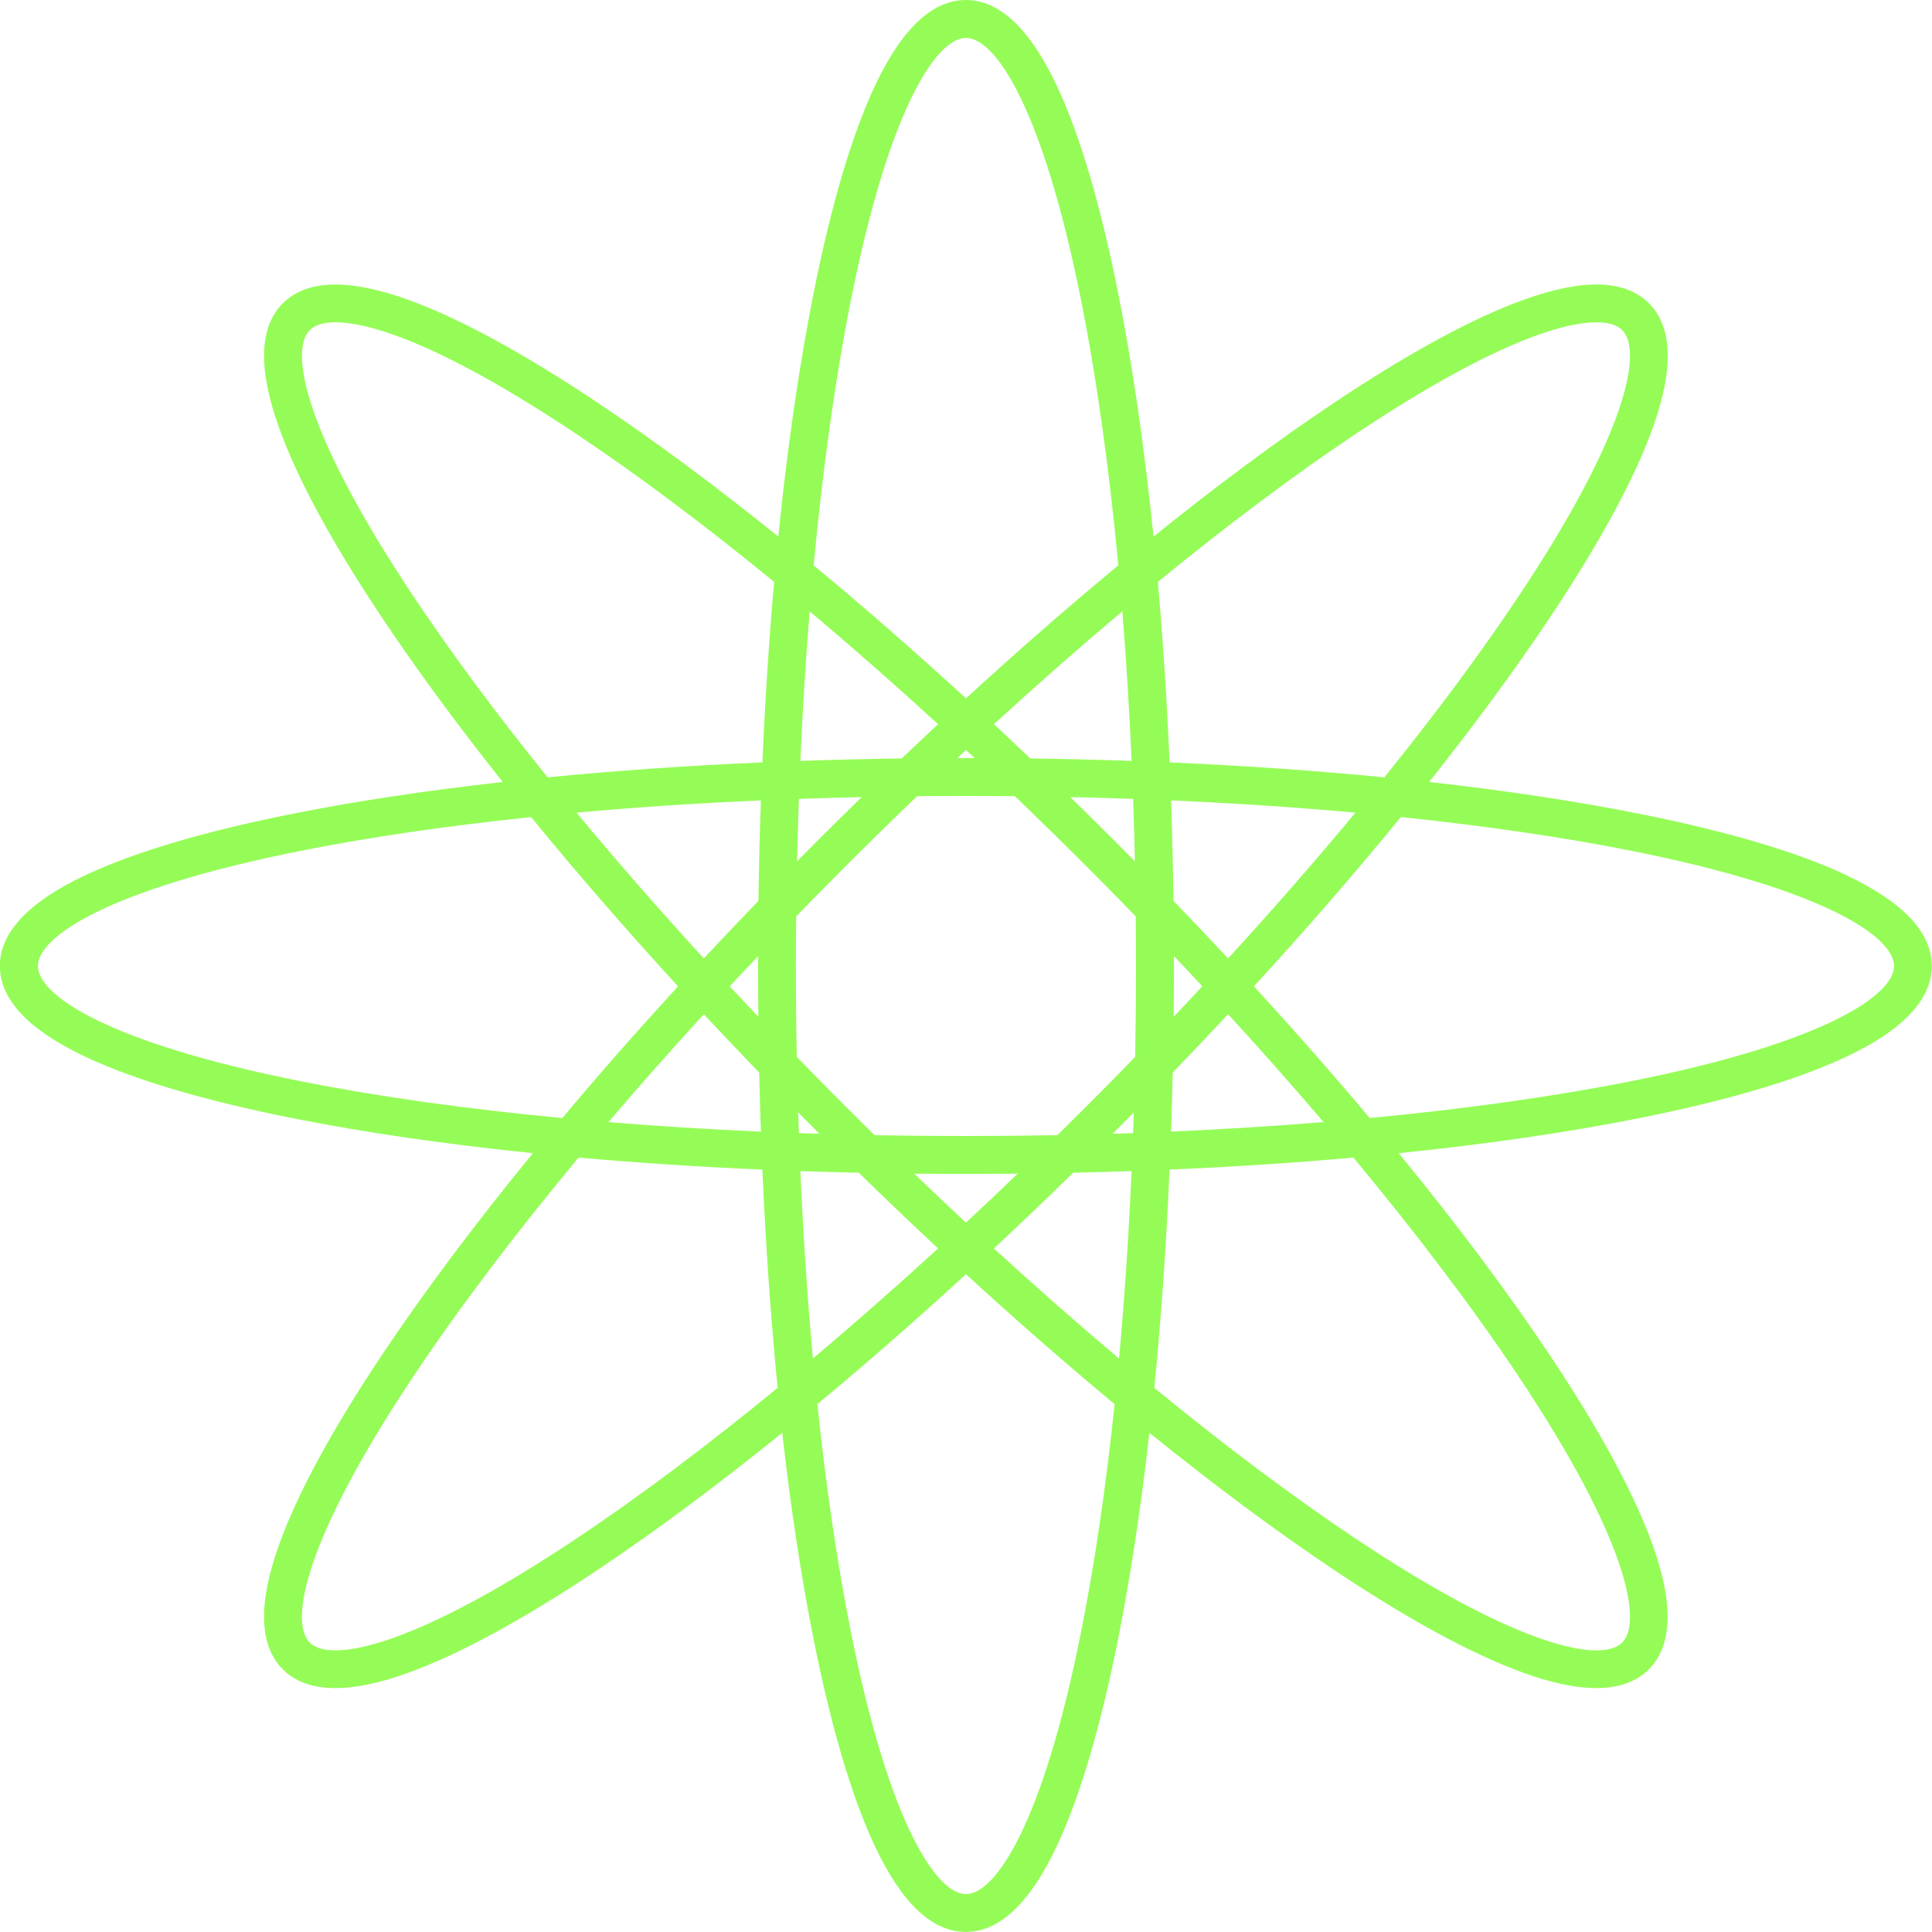 <svg width="42" height="42" viewBox="0 0 42 42" fill="none" xmlns="http://www.w3.org/2000/svg">
<g clip-path="url(#clip0_131_4682)">
<path d="M40.145 19.028C39.078 18.525 37.562 18.075 35.637 17.691C34.26 17.416 32.722 17.184 31.067 17C32.057 15.754 32.94 14.555 33.689 13.431C34.778 11.8 35.532 10.409 35.931 9.298C36.39 8.018 36.362 7.108 35.847 6.593C35.332 6.078 34.422 6.05 33.142 6.51C32.031 6.908 30.641 7.662 29.009 8.751C27.776 9.574 26.453 10.556 25.076 11.665C24.88 9.73 24.622 7.942 24.306 6.362C23.922 4.438 23.473 2.921 22.969 1.854C22.389 0.624 21.726 0 20.998 0C20.27 0 19.606 0.624 19.026 1.854C18.523 2.921 18.073 4.437 17.689 6.362C17.374 7.941 17.115 9.73 16.92 11.665C15.543 10.556 14.22 9.574 12.987 8.751C11.355 7.662 9.965 6.908 8.854 6.51C7.574 6.051 6.664 6.079 6.149 6.593C5.634 7.107 5.606 8.018 6.066 9.298C6.464 10.409 7.218 11.8 8.307 13.431C9.057 14.555 9.939 15.754 10.929 17C9.274 17.185 7.737 17.416 6.359 17.691C4.435 18.075 2.919 18.525 1.851 19.028C0.621 19.608 -0.003 20.272 -0.003 21C-0.003 21.727 0.621 22.391 1.851 22.971C2.919 23.475 4.435 23.924 6.359 24.308C7.917 24.619 9.68 24.874 11.585 25.069C10.325 26.608 9.218 28.086 8.306 29.451C7.217 31.083 6.463 32.474 6.065 33.585C5.606 34.865 5.633 35.775 6.148 36.29C6.419 36.561 6.804 36.698 7.292 36.698C7.726 36.698 8.252 36.589 8.852 36.373C9.963 35.975 11.354 35.221 12.986 34.132C14.244 33.292 15.597 32.286 17.005 31.148C17.188 32.772 17.417 34.282 17.687 35.638C18.071 37.561 18.521 39.078 19.024 40.145C19.605 41.376 20.268 41.999 20.996 41.999C21.724 41.999 22.387 41.376 22.968 40.145C23.471 39.078 23.921 37.562 24.305 35.638C24.575 34.282 24.804 32.772 24.987 31.148C26.395 32.286 27.748 33.292 29.006 34.132C30.638 35.221 32.029 35.975 33.139 36.373C33.741 36.589 34.266 36.698 34.7 36.698C35.188 36.698 35.573 36.561 35.844 36.29C36.359 35.776 36.387 34.865 35.927 33.585C35.529 32.474 34.775 31.083 33.686 29.451C32.774 28.086 31.667 26.607 30.407 25.069C32.312 24.874 34.075 24.619 35.633 24.308C37.556 23.924 39.073 23.475 40.141 22.971C41.371 22.391 41.995 21.727 41.995 21C41.995 20.272 41.371 19.608 40.141 19.028H40.145ZM20.999 41.176C20.37 41.176 19.338 39.684 18.498 35.477C18.202 33.996 17.958 32.327 17.769 30.525C18.825 29.648 19.908 28.702 21 27.701C22.092 28.702 23.174 29.648 24.231 30.525C24.042 32.328 23.797 33.996 23.502 35.477C22.663 39.683 21.63 41.176 21.001 41.176H20.999ZM20.999 0.824C21.629 0.824 22.661 2.316 23.501 6.523C23.84 8.224 24.112 10.174 24.311 12.29C23.229 13.186 22.119 14.155 20.999 15.182C19.879 14.155 18.769 13.186 17.688 12.29C17.886 10.174 18.159 8.224 18.498 6.523C19.338 2.317 20.371 0.824 20.999 0.824ZM23.613 24.056C23.404 24.265 23.195 24.472 22.985 24.678C22.33 24.69 21.667 24.696 20.999 24.696C20.332 24.696 19.669 24.69 19.013 24.678C18.804 24.472 18.595 24.265 18.385 24.056C18.026 23.697 17.671 23.336 17.321 22.976C17.308 22.324 17.302 21.664 17.302 21C17.302 20.64 17.304 20.279 17.308 19.921C17.663 19.557 18.022 19.192 18.385 18.828C18.902 18.311 19.42 17.804 19.937 17.309C20.289 17.305 20.643 17.304 20.999 17.304C21.355 17.304 21.709 17.305 22.062 17.309C22.579 17.804 23.096 18.311 23.613 18.828C23.978 19.192 24.336 19.557 24.69 19.921C24.694 20.279 24.696 20.639 24.696 21C24.696 21.665 24.689 22.324 24.677 22.977C24.328 23.337 23.973 23.697 23.613 24.057V24.056ZM24.672 18.724C24.514 18.564 24.355 18.404 24.196 18.245C23.887 17.936 23.577 17.63 23.267 17.328C23.726 17.338 24.182 17.351 24.633 17.367C24.649 17.815 24.662 18.268 24.672 18.724H24.672ZM21.187 16.479C21.125 16.479 21.062 16.479 20.999 16.479C20.937 16.479 20.874 16.479 20.811 16.479C20.874 16.421 20.937 16.361 20.999 16.303C21.062 16.361 21.125 16.42 21.187 16.479ZM18.732 17.328C18.422 17.631 18.113 17.936 17.803 18.245C17.644 18.404 17.485 18.564 17.328 18.724C17.338 18.268 17.351 17.815 17.367 17.367C17.819 17.351 18.273 17.338 18.733 17.328H18.732ZM16.48 20.784C16.48 20.856 16.48 20.928 16.48 21C16.48 21.369 16.482 21.738 16.486 22.105C16.276 21.883 16.068 21.662 15.863 21.442C16.066 21.223 16.273 21.004 16.481 20.785L16.48 20.784ZM17.352 24.184C17.502 24.335 17.652 24.487 17.803 24.638C17.807 24.641 17.809 24.644 17.813 24.647C17.663 24.643 17.515 24.638 17.367 24.633C17.362 24.484 17.357 24.334 17.352 24.184ZM19.873 25.514C20.247 25.518 20.622 25.52 20.999 25.52C21.376 25.52 21.752 25.517 22.125 25.514C21.749 25.875 21.374 26.23 20.999 26.579C20.625 26.23 20.249 25.875 19.873 25.514ZM24.187 24.647C24.187 24.647 24.193 24.641 24.196 24.638C24.348 24.486 24.498 24.335 24.648 24.184C24.644 24.334 24.639 24.484 24.633 24.633C24.484 24.638 24.336 24.643 24.187 24.647ZM25.515 22.105C25.519 21.738 25.52 21.37 25.52 21C25.52 20.928 25.52 20.856 25.52 20.784C25.728 21.004 25.935 21.222 26.138 21.441C25.932 21.661 25.725 21.883 25.515 22.104L25.515 22.105ZM25.51 19.584C25.5 18.847 25.483 18.119 25.458 17.4C26.841 17.461 28.183 17.55 29.466 17.666C28.606 18.702 27.68 19.763 26.698 20.835C26.31 20.419 25.914 20.002 25.51 19.584ZM22.397 16.488C22.134 16.237 21.869 15.989 21.607 15.743C22.549 14.88 23.484 14.059 24.399 13.29C24.483 14.341 24.551 15.427 24.6 16.541C23.875 16.516 23.14 16.499 22.397 16.488ZM19.602 16.488C18.86 16.499 18.124 16.516 17.399 16.541C17.448 15.427 17.516 14.341 17.601 13.29C18.516 14.059 19.45 14.88 20.393 15.743C20.129 15.989 19.866 16.237 19.602 16.488ZM16.488 19.584C16.085 20.002 15.689 20.418 15.3 20.835C14.318 19.763 13.392 18.702 12.533 17.666C13.815 17.55 15.157 17.46 16.541 17.4C16.515 18.119 16.498 18.848 16.488 19.584ZM16.504 23.317C16.514 23.748 16.526 24.176 16.541 24.601C15.405 24.551 14.296 24.481 13.226 24.394C13.884 23.622 14.578 22.838 15.3 22.049C15.694 22.471 16.096 22.893 16.504 23.317ZM18.669 25.494C19.244 26.056 19.819 26.605 20.393 27.14C19.475 27.98 18.564 28.78 17.672 29.533C17.552 28.23 17.462 26.866 17.399 25.458C17.819 25.473 18.243 25.484 18.669 25.494V25.494ZM23.329 25.494C23.756 25.485 24.179 25.473 24.599 25.459C24.538 26.867 24.446 28.231 24.327 29.534C23.434 28.781 22.524 27.981 21.606 27.141C22.18 26.606 22.754 26.057 23.329 25.495V25.494ZM25.494 23.316C25.903 22.893 26.304 22.47 26.698 22.048C27.421 22.837 28.114 23.621 28.773 24.393C27.702 24.48 26.594 24.55 25.458 24.6C25.472 24.175 25.485 23.747 25.494 23.316ZM25.426 16.574C25.367 15.222 25.282 13.909 25.171 12.65C26.68 11.415 28.128 10.33 29.467 9.436C32.636 7.322 34.107 7.006 34.703 7.006C34.96 7.006 35.155 7.065 35.265 7.176C35.71 7.621 35.385 9.406 33.005 12.974C32.185 14.203 31.204 15.524 30.094 16.899C28.612 16.754 27.047 16.644 25.426 16.574ZM16.574 16.574C14.953 16.644 13.387 16.753 11.905 16.899C10.795 15.524 9.814 14.203 8.995 12.974C6.614 9.406 6.288 7.621 6.734 7.176C6.845 7.065 7.039 7.006 7.297 7.006C7.892 7.006 9.363 7.322 12.532 9.436C13.871 10.329 15.32 11.415 16.829 12.65C16.718 13.909 16.632 15.223 16.574 16.574ZM14.74 21.442C13.855 22.408 13.012 23.366 12.223 24.306C10.133 24.108 8.206 23.838 6.523 23.502C2.317 22.662 0.824 21.629 0.824 21C0.824 20.372 2.316 19.339 6.523 18.499C8.023 18.2 9.717 17.953 11.546 17.763C12.525 18.96 13.596 20.195 14.74 21.443V21.442ZM16.574 25.426C16.645 27.075 16.757 28.666 16.905 30.171C15.368 31.432 13.893 32.539 12.531 33.447C8.963 35.828 7.178 36.153 6.733 35.708C6.288 35.263 6.614 33.478 8.994 29.91C9.975 28.439 11.188 26.836 12.577 25.165C13.857 25.279 15.195 25.367 16.573 25.426H16.574ZM25.426 25.426C26.803 25.367 28.141 25.279 29.422 25.165C30.81 26.836 32.024 28.44 33.005 29.91C35.386 33.478 35.71 35.263 35.265 35.708C34.821 36.154 33.035 35.828 29.467 33.447C28.106 32.539 26.631 31.432 25.093 30.171C25.243 28.666 25.354 27.075 25.425 25.426H25.426ZM27.259 21.442C28.403 20.195 29.475 18.959 30.453 17.762C32.284 17.953 33.977 18.199 35.476 18.498C39.682 19.338 41.175 20.37 41.175 21C41.175 21.629 39.683 22.661 35.476 23.501C33.793 23.836 31.867 24.107 29.776 24.305C28.987 23.365 28.145 22.408 27.259 21.441V21.442Z" fill="#95FC57"/>
</g>
<defs>
<clipPath id="clip0_131_4682">
<rect width="42" height="42" fill="white"/>
</clipPath>
</defs>
</svg>
